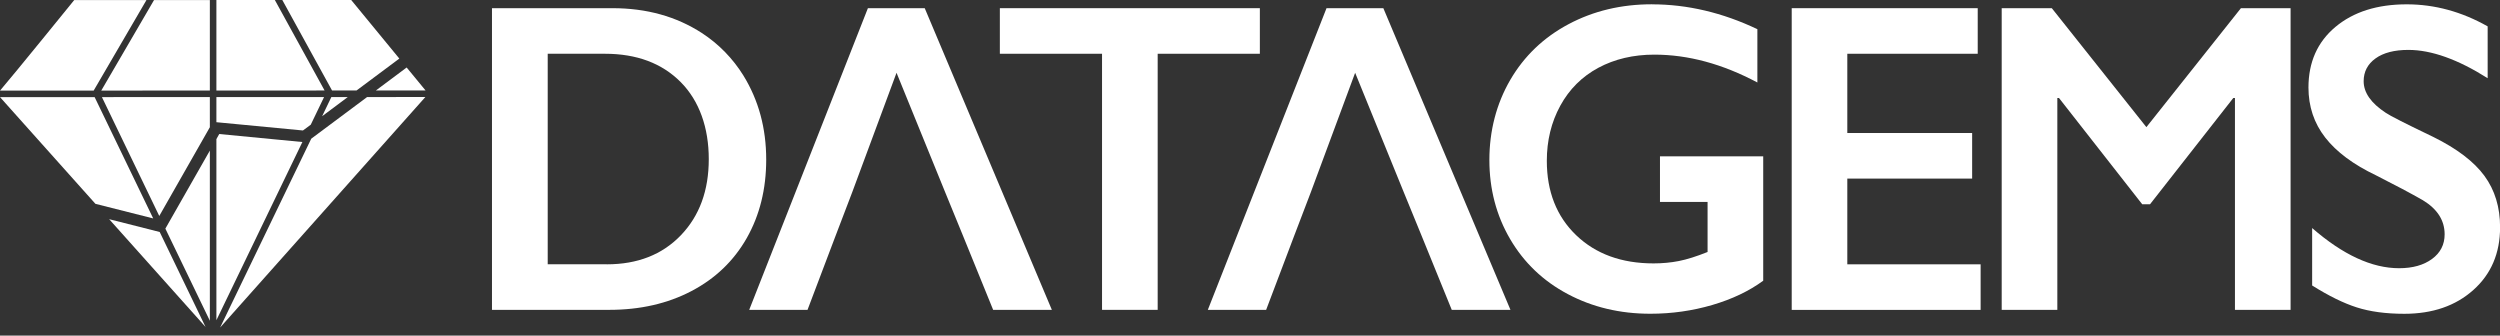 <svg width="298" height="40" viewBox="0 0 298 40" fill="none" xmlns="http://www.w3.org/2000/svg">
<rect x="0" y="0" width="298" height="40" fill="#333333" stroke="none"/>
<g clip-path="url(#clip0_0_2383)">
<path d="M73.012 0.975C77.064 0.975 80.612 1.96 83.653 3.931C85.663 5.235 87.365 6.981 88.621 9.015C90.427 11.95 91.332 15.282 91.332 19.02C91.332 22.539 90.557 25.657 89.013 28.379C87.464 31.1 85.266 33.207 82.418 34.698C79.571 36.189 76.305 36.934 72.62 36.934H58.644V0.975H73.012ZM72.326 31.507C75.996 31.507 78.937 30.355 81.157 28.045C83.376 25.735 84.486 22.711 84.486 18.973C84.486 15.235 83.371 12.034 81.136 9.781C78.901 7.534 75.891 6.408 72.112 6.408H65.287V31.502H72.337L72.326 31.507Z" fill="white"/>
<path d="M110.228 0.975H103.454L89.306 36.934H96.257L99.571 28.186L101.586 22.909L106.867 8.676L112.662 22.909L114.823 28.186L118.383 36.934H125.381L110.228 0.975Z" fill="white"/>
<path d="M150.175 0.975V6.408H137.995V36.934H131.363V6.408H119.183V0.975H150.175Z" fill="white"/>
<path d="M164.894 0.975H158.121L143.973 36.934H150.924L154.237 28.186L156.252 22.909L161.533 8.676L167.328 22.909L169.489 28.186L173.049 36.934H180.047L164.894 0.975Z" fill="white"/>
<path d="M196.906 0.516C201.13 0.516 205.323 1.502 209.479 3.478V9.833C205.318 7.617 201.23 6.512 197.199 6.512C194.692 6.512 192.468 7.039 190.521 8.081C188.573 9.129 187.061 10.636 185.988 12.597C184.915 14.562 184.381 16.752 184.381 19.171C184.381 22.841 185.548 25.798 187.882 28.04C190.217 30.276 193.289 31.397 197.105 31.397C198.152 31.397 199.157 31.303 200.115 31.116C201.073 30.928 202.214 30.568 203.543 30.037V24.067H197.869V18.634H210.175V33.462C208.49 34.698 206.464 35.662 204.098 36.356C201.732 37.049 199.272 37.398 196.718 37.398C193.101 37.398 189.819 36.616 186.883 35.057C183.941 33.498 181.654 31.309 180.005 28.493C178.361 25.678 177.534 22.539 177.534 19.072C177.534 15.605 178.367 12.372 180.026 9.52C181.685 6.674 184.004 4.458 186.977 2.878C189.95 1.298 193.258 0.511 196.912 0.511L196.906 0.516Z" fill="white"/>
<path d="M235.744 0.975V6.408H220.199V15.855H235.079V21.288H220.199V31.507H236.09V36.94H213.572V0.975H235.749H235.744Z" fill="white"/>
<path d="M244.574 0.975L255.849 15.156L267.118 0.975H273.038V36.934H266.406V11.684H266.207L256.283 24.348H255.352L245.433 11.684H245.234V36.934H238.602V0.975H244.569H244.574Z" fill="white"/>
<path d="M286.877 0.516C290.217 0.516 293.436 1.392 296.529 3.144V9.322C292.975 7.075 289.824 5.949 287.076 5.949C285.406 5.949 284.098 6.288 283.161 6.966C282.219 7.643 281.748 8.551 281.748 9.682C281.748 11.037 282.622 12.289 284.375 13.441C284.867 13.785 286.757 14.745 290.049 16.324C292.865 17.716 294.896 19.26 296.142 20.959C297.388 22.659 298.01 24.703 298.01 27.085C298.01 30.177 296.948 32.669 294.828 34.562C292.708 36.46 289.96 37.404 286.589 37.404C284.396 37.404 282.507 37.148 280.926 36.642C279.345 36.137 277.576 35.266 275.608 34.03V27.184C279.277 30.375 282.732 31.971 285.972 31.971C287.594 31.971 288.903 31.601 289.903 30.865C290.902 30.13 291.4 29.15 291.4 27.93C291.4 26.267 290.531 24.911 288.798 23.863C287.359 23.04 285.501 22.054 283.224 20.902C280.523 19.614 278.503 18.113 277.168 16.397C275.833 14.682 275.168 12.69 275.168 10.428C275.168 7.409 276.241 5 278.387 3.206C280.533 1.413 283.365 0.516 286.883 0.516H286.877Z" fill="white"/>
<path d="M50.73 10.787L48.474 8.045L44.8 10.787H50.73Z" fill="white"/>
<path d="M37.1 16.533L26.239 39.041L50.704 11.564L43.758 11.569L37.1 16.533Z" fill="white"/>
<path d="M42.497 10.787L47.6 6.981L41.863 0H33.651L39.581 10.787H42.497Z" fill="white"/>
<path d="M25.014 10.792V0.005H18.362L12.07 10.798L25.014 10.792Z" fill="white"/>
<path d="M12.149 11.575L18.985 25.746L25.014 15.167V11.569L12.149 11.575Z" fill="white"/>
<path d="M25.794 16.58V38.17L36.043 16.929L26.134 15.975L25.794 16.58Z" fill="white"/>
<path d="M19.712 27.252L25.014 38.233V17.951L19.712 27.252Z" fill="white"/>
<path d="M36.111 15.553L37.042 14.864L38.629 11.569H25.794V14.567L36.111 15.553Z" fill="white"/>
<path d="M41.455 11.569H39.497L38.398 13.853L41.455 11.569Z" fill="white"/>
<path d="M17.456 0.01H8.846C8.846 0.01 1.701 8.822 0.005 10.798H11.165L17.456 0.01Z" fill="white"/>
<path d="M38.691 10.787L32.761 0H25.794V10.793L38.691 10.787Z" fill="white"/>
<path d="M13.012 26.126L24.501 38.973L19.037 27.654L13.012 26.126Z" fill="white"/>
<path d="M11.28 11.575H0L11.374 24.296L18.262 26.037L11.28 11.575Z" fill="white"/>
<path d="M25.779 40.001L25.79 39.984C25.79 39.984 25.79 39.996 25.79 40.001H25.779Z" fill="white"/>
<path d="M25.795 39.981V39.964L25.784 39.981H25.795Z" fill="white"/>
</g>
<defs>
<clipPath id="clip0_0_2383">
<rect width="298" height="40" fill="white"/>
</clipPath>
</defs>
</svg>
